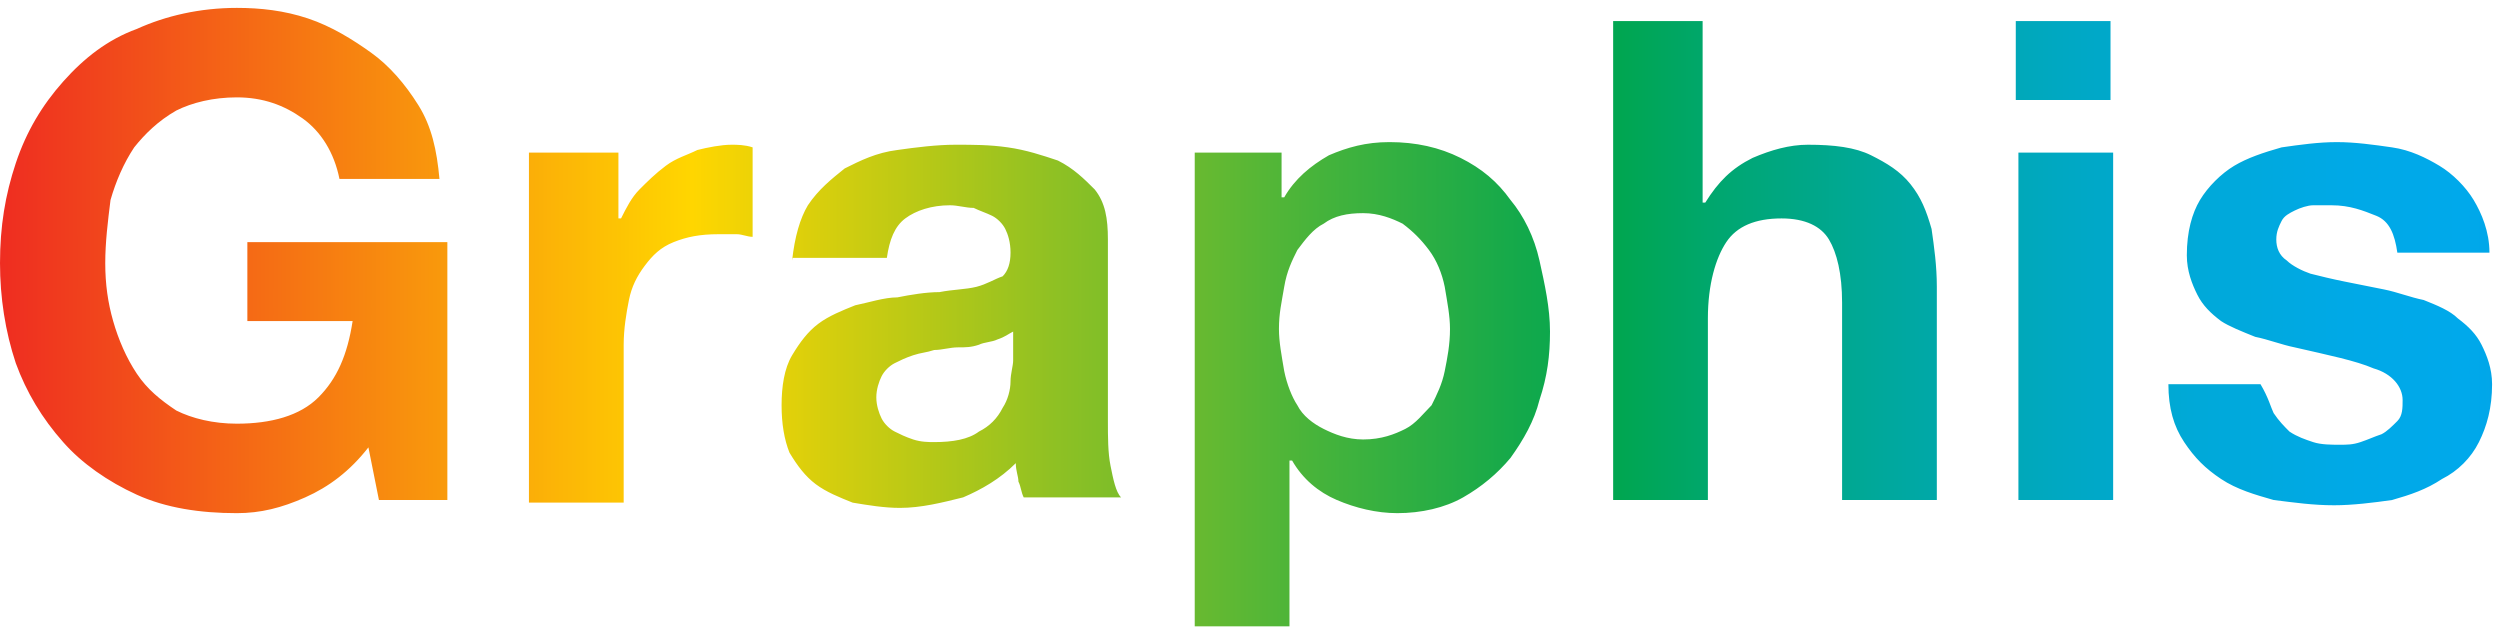 <?xml version="1.0" encoding="UTF-8"?>
<!-- Generator: Adobe Illustrator 25.2.3, SVG Export Plug-In . SVG Version: 6.00 Build 0)  -->
<svg enable-background="new 0 0 95 24" version="1.1" viewBox="0 0 95 24" xml:space="preserve" xmlns="http://www.w3.org/2000/svg" xmlns:xlink="http://www.w3.org/1999/xlink">
<style type="text/css">
	.st0{clip-path:url(#SVGID_2_);fill-rule:evenodd;clip-rule:evenodd;fill:url(#SVGID_3_);}
</style>
<title>Graphis logo</title>
<desc>An American publisher specialising in graphic communication design</desc>
	<defs>
		<path id="SVGID_1_" d="m11.6 18.9c-0.9 0.4-1.7 0.6-2.6 0.6-1.4 0-2.7-0.2-3.8-0.7s-2.1-1.2-2.8-2c-0.8-0.9-1.4-1.9-1.8-3-0.4-1.2-0.6-2.5-0.6-3.8 0-1.4 0.2-2.6 0.6-3.8s1-2.2 1.8-3.1 1.7-1.6 2.8-2c1.1-0.5 2.4-0.8 3.8-0.8 0.9 0 1.8 0.1 2.7 0.4s1.7 0.8 2.4 1.3 1.3 1.2 1.8 2 0.7 1.7 0.8 2.8h-3.8c-0.2-1-0.7-1.8-1.4-2.3s-1.5-0.8-2.5-0.8c-0.9 0-1.7 0.2-2.3 0.5-0.7 0.4-1.2 0.9-1.6 1.4-0.4 0.6-0.7 1.3-0.9 2-0.1 0.8-0.2 1.6-0.2 2.4s0.1 1.5 0.3 2.2 0.5 1.4 0.9 2 0.9 1 1.5 1.4c0.6 0.3 1.4 0.5 2.3 0.5 1.3 0 2.4-0.3 3.1-1s1.1-1.6 1.3-2.9h-4v-3h7.6v9.8h-2.6l-0.4-2c-0.7 0.9-1.5 1.5-2.4 1.9zm11.9-13.1v2.5h0.1c0.2-0.4 0.4-0.8 0.7-1.1s0.6-0.6 1-0.9 0.8-0.4 1.2-0.6c0.4-0.1 0.9-0.2 1.3-0.2 0.2 0 0.5 0 0.8 0.1v3.4c-0.2 0-0.4-0.1-0.6-0.1h-0.7c-0.7 0-1.2 0.1-1.7 0.3s-0.8 0.5-1.1 0.9-0.5 0.8-0.6 1.3-0.2 1.1-0.2 1.7v6h-3.6v-13.3h3.4zm6.6 4.1c0.1-0.9 0.3-1.6 0.6-2.1 0.4-0.6 0.9-1 1.4-1.4 0.6-0.3 1.2-0.6 2-0.7 0.7-0.1 1.5-0.2 2.2-0.2s1.3 0 2 0.1 1.3 0.3 1.9 0.5c0.6 0.3 1 0.7 1.4 1.1 0.4 0.5 0.5 1.1 0.5 1.9v6.9c0 0.6 0 1.2 0.1 1.7s0.2 1 0.4 1.2h-3.7c-0.1-0.2-0.1-0.4-0.2-0.6 0-0.2-0.1-0.4-0.1-0.7-0.6 0.6-1.3 1-2 1.3-0.8 0.2-1.6 0.4-2.4 0.4-0.6 0-1.2-0.1-1.8-0.2-0.5-0.2-1-0.4-1.4-0.7s-0.7-0.7-1-1.2c-0.2-0.5-0.3-1.1-0.3-1.8s0.1-1.4 0.4-1.9 0.6-0.9 1-1.2 0.9-0.5 1.4-0.7c0.5-0.1 1.1-0.3 1.6-0.3 0.5-0.1 1.1-0.2 1.6-0.2 0.5-0.1 1-0.1 1.4-0.2s0.7-0.3 1-0.4c0.2-0.2 0.3-0.5 0.3-0.9s-0.1-0.7-0.2-0.9-0.3-0.4-0.5-0.5-0.5-0.2-0.7-0.3c-0.3 0-0.6-0.1-0.9-0.1-0.7 0-1.3 0.2-1.7 0.5s-0.6 0.8-0.7 1.5h-3.6zm8.4 2.7c-0.2 0.1-0.3 0.2-0.6 0.3-0.2 0.1-0.5 0.1-0.7 0.2-0.3 0.1-0.5 0.1-0.8 0.1s-0.6 0.1-0.9 0.1c-0.3 0.1-0.5 0.1-0.8 0.2s-0.5 0.2-0.7 0.3-0.4 0.3-0.5 0.5-0.2 0.5-0.2 0.8 0.1 0.6 0.2 0.8 0.3 0.4 0.5 0.5 0.4 0.2 0.7 0.3 0.6 0.1 0.8 0.1c0.7 0 1.3-0.1 1.7-0.4 0.4-0.2 0.7-0.5 0.9-0.9 0.2-0.3 0.3-0.7 0.3-1s0.1-0.6 0.1-0.8v-1.1zm10.2-6.8v1.7h0.1c0.4-0.7 1-1.2 1.7-1.6 0.7-0.3 1.4-0.5 2.3-0.5 1 0 1.9 0.2 2.7 0.6s1.4 0.9 1.9 1.6c0.5 0.6 0.9 1.4 1.1 2.3s0.4 1.8 0.4 2.7-0.1 1.7-0.4 2.6c-0.2 0.8-0.6 1.5-1.1 2.2-0.5 0.6-1.1 1.1-1.8 1.5s-1.6 0.6-2.5 0.6c-0.8 0-1.6-0.2-2.3-0.5s-1.3-0.8-1.7-1.5h-0.1v6.3h-3.6v-18h3.3zm4.7 10.5c0.4-0.2 0.7-0.6 1-0.9 0.2-0.4 0.4-0.8 0.5-1.3s0.2-1 0.2-1.6c0-0.5-0.1-1-0.2-1.6-0.1-0.5-0.3-1-0.6-1.4s-0.6-0.7-1-1c-0.4-0.2-0.9-0.4-1.5-0.4s-1.1 0.1-1.5 0.4c-0.4 0.2-0.7 0.6-1 1-0.2 0.4-0.4 0.8-0.5 1.4s-0.2 1-0.2 1.6c0 0.5 0.1 1 0.2 1.6 0.1 0.5 0.3 1 0.5 1.3 0.2 0.4 0.6 0.7 1 0.9s0.9 0.4 1.5 0.4c0.7 0 1.2-0.2 1.6-0.4zm11.3-15.5v6.9h0.1c0.5-0.8 1-1.3 1.8-1.7 0.7-0.3 1.4-0.5 2.1-0.5 1 0 1.8 0.1 2.4 0.4s1.1 0.6 1.5 1.1 0.6 1 0.8 1.7c0.1 0.7 0.2 1.4 0.2 2.2v8.1h-3.6v-7.5c0-1.1-0.2-1.9-0.5-2.4s-0.9-0.8-1.8-0.8c-1 0-1.7 0.3-2.1 0.9s-0.7 1.6-0.7 2.9v6.9h-3.6v-18.2h3.4zm11.9 3v-3h3.6v3h-3.6zm3.7 2v13.2h-3.6v-13.2h3.6zm6.1 9.9c0.2 0.3 0.4 0.5 0.6 0.7 0.3 0.2 0.6 0.3 0.9 0.4s0.7 0.1 1 0.1 0.5 0 0.8-0.1 0.5-0.2 0.8-0.3c0.2-0.1 0.4-0.3 0.6-0.5s0.2-0.5 0.2-0.8c0-0.5-0.4-1-1.1-1.2-0.7-0.3-1.7-0.5-3-0.8-0.5-0.1-1-0.3-1.5-0.4-0.5-0.2-1-0.4-1.3-0.6-0.4-0.3-0.7-0.6-0.9-1s-0.4-0.9-0.4-1.5c0-0.9 0.2-1.6 0.5-2.1s0.8-1 1.3-1.3 1.1-0.5 1.8-0.7c0.7-0.1 1.4-0.2 2.1-0.2s1.4 0.1 2.1 0.2 1.3 0.4 1.8 0.7 1 0.8 1.3 1.3 0.6 1.2 0.6 2h-3.5c-0.1-0.7-0.3-1.2-0.8-1.4s-1-0.4-1.7-0.4h-0.7c-0.2 0-0.5 0.1-0.7 0.2s-0.4 0.2-0.5 0.4-0.2 0.4-0.2 0.7 0.1 0.6 0.4 0.8c0.2 0.2 0.6 0.4 0.9 0.5 0.4 0.1 0.8 0.2 1.3 0.3l1.5 0.3c0.5 0.1 1 0.3 1.5 0.4 0.5 0.2 1 0.4 1.3 0.7 0.4 0.3 0.7 0.6 0.9 1s0.4 0.9 0.4 1.5c0 0.9-0.2 1.6-0.5 2.2s-0.8 1.1-1.4 1.4c-0.6 0.4-1.2 0.6-1.9 0.8-0.7 0.1-1.5 0.2-2.2 0.2-0.8 0-1.5-0.1-2.3-0.2-0.7-0.2-1.4-0.4-2-0.8s-1-0.8-1.4-1.4-0.6-1.3-0.6-2.2h3.5c0.3 0.5 0.4 0.9 0.5 1.1z"/>
	</defs>
	<clipPath id="SVGID_2_">
		<use xlink:href="#SVGID_1_"/>
	</clipPath>
	<linearGradient id="SVGID_3_" x1="-2.56" x2="157.78" y1="11.36" y2="11.36" gradientUnits="userSpaceOnUse">
		<stop stop-color="#ED1C24" offset="0"/>
		<stop stop-color="#FFD600" offset=".18"/>
		<stop stop-color="#FAD502" offset=".184"/>
		<stop stop-color="#90C123" offset=".265"/>
		<stop stop-color="#43B33C" offset=".331"/>
		<stop stop-color="#13A94B" offset=".377"/>
		<stop stop-color="#00A651" offset=".4"/>
		<stop stop-color="#00A779" offset=".431"/>
		<stop stop-color="#00A8A2" offset=".468"/>
		<stop stop-color="#00A8C2" offset=".504"/>
		<stop stop-color="#00A9D9" offset=".538"/>
		<stop stop-color="#00A9E6" offset=".571"/>
		<stop stop-color="#00A9EB" offset=".6"/>
		<stop stop-color="#078AD1" offset=".672"/>
		<stop stop-color="#144A9B" offset=".8"/>
		<stop stop-color="#1B479A" offset=".82"/>
		<stop stop-color="#304099" offset=".849"/>
		<stop stop-color="#513597" offset=".884"/>
		<stop stop-color="#802594" offset=".924"/>
		<stop stop-color="#BB118F" offset=".967"/>
		<stop stop-color="#EC008C" offset="1"/>
	</linearGradient>
	<path class="st0" d="m-0.7 24.9v-27h153.4v27" clip-path="url(#SVGID_2_)"/>

</svg>
